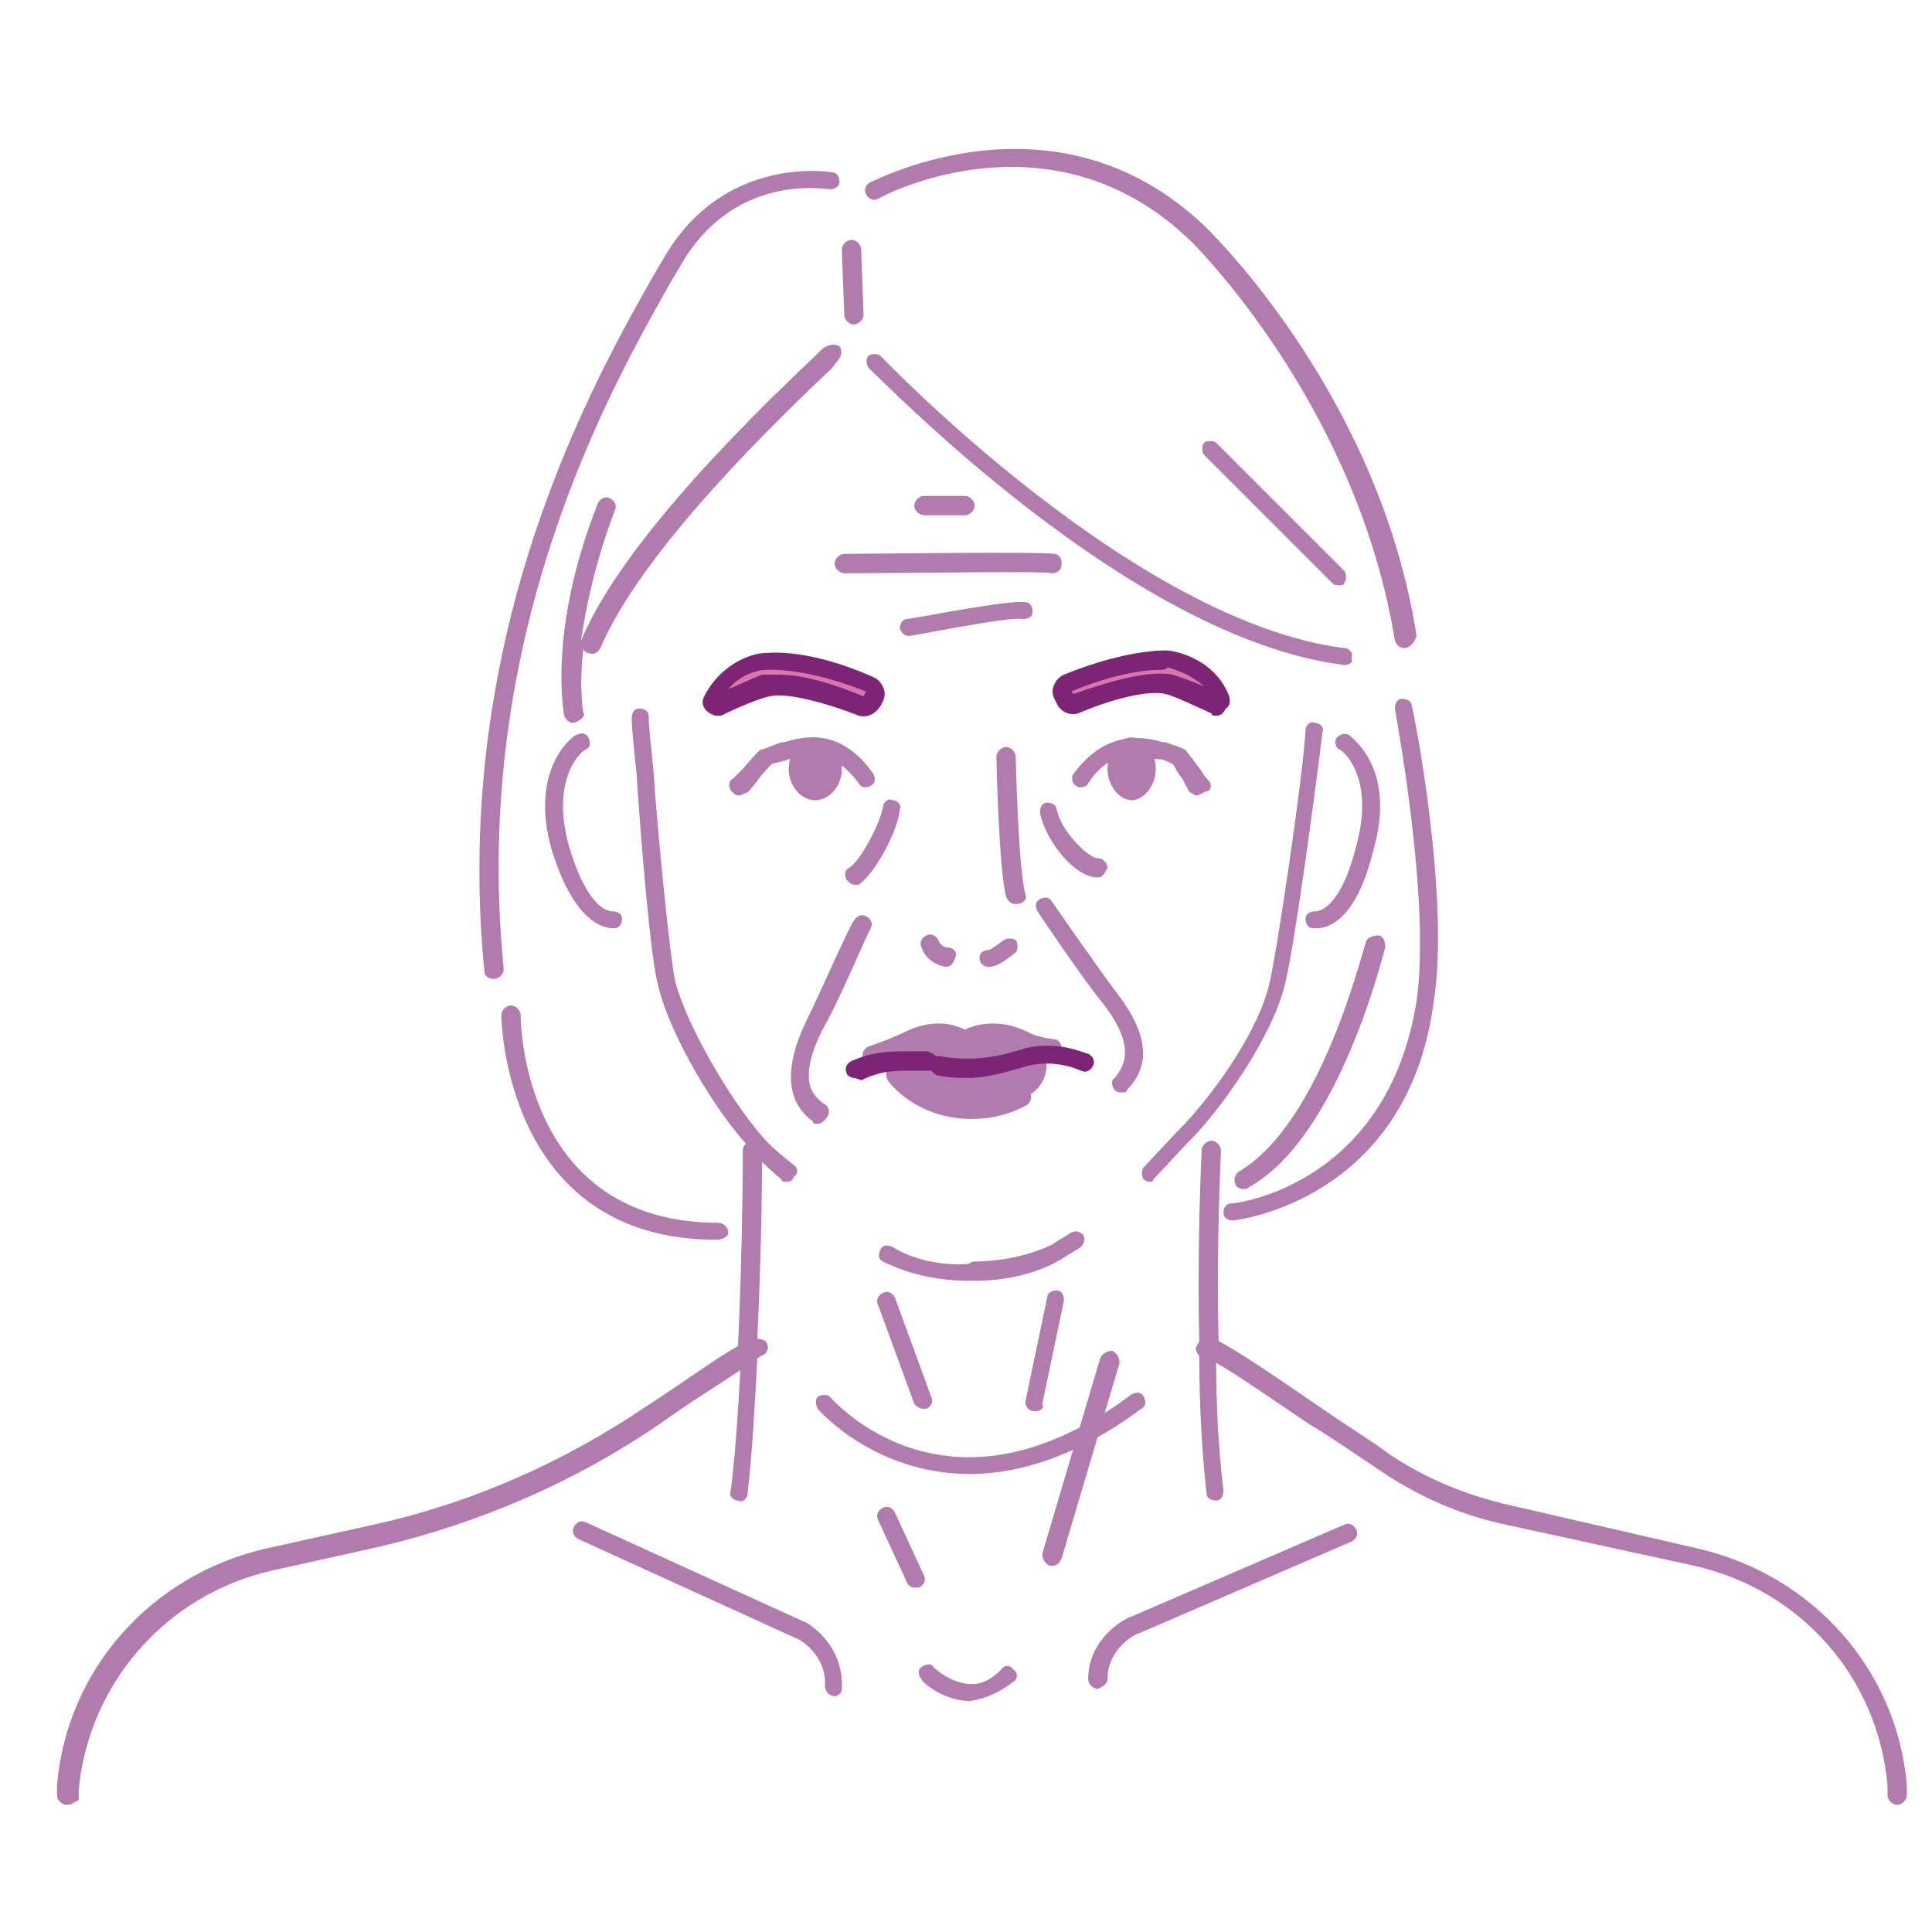 <?xml version="1.0" encoding="UTF-8" standalone="no"?>
<!-- Generator: Adobe Illustrator 28.2.0, SVG Export Plug-In . SVG Version: 6.00 Build 0)  -->

<svg
   version="1.1"
   id="Livello_1"
   x="0px"
   y="0px"
   viewBox="0 0 80 80"
   xml:space="preserve"
   sodipodi:docname="ico-2.svg"
   width="80"
   height="80"
   inkscape:version="1.3.2 (091e20e, 2023-11-25, custom)"
   xmlns:inkscape="http://www.inkscape.org/namespaces/inkscape"
   xmlns:sodipodi="http://sodipodi.sourceforge.net/DTD/sodipodi-0.dtd"
   xmlns="http://www.w3.org/2000/svg"
   xmlns:svg="http://www.w3.org/2000/svg"><defs
   id="defs30" /><sodipodi:namedview
   id="namedview30"
   pagecolor="#ffffff"
   bordercolor="#000000"
   borderopacity="0.25"
   inkscape:showpageshadow="2"
   inkscape:pageopacity="0.0"
   inkscape:pagecheckerboard="0"
   inkscape:deskcolor="#d1d1d1"
   inkscape:zoom="5.9343066"
   inkscape:cx="45.413899"
   inkscape:cy="38.841943"
   inkscape:window-width="1920"
   inkscape:window-height="1009"
   inkscape:window-x="-8"
   inkscape:window-y="-8"
   inkscape:window-maximized="1"
   inkscape:current-layer="Livello_1" />
<style
   type="text/css"
   id="style1">
	.st0{fill:#B17CAD;}
	.st1{fill:#DC75AC;}
	.st2{fill:#7D2477;}
</style>
<path
   class="st0"
   d="m 78.559,74.735 c -0.2,0 -0.4,-0.2 -0.4,-0.4 0,0 0,-0.1 0,-0.4 -0.4,-4.5 -3.6,-8.1 -8,-9.1 l -7.8,-1.7 c -1.9,-0.4 -3.7,-1.2 -5.3,-2.3 -0.9,-0.6 -1.9,-1.3 -2.9,-1.9 -1.5,-1 -2.9,-2 -3.8,-2.5 0,1.8 0.1,3.6 0.3,5.3 0,0.2 -0.1,0.4 -0.3,0.4 -0.2,0 -0.4,-0.1 -0.4,-0.3 -0.2,-1.8 -0.3,-3.8 -0.3,-5.7 -0.1,-0.1 -0.2,-0.3 -0.1,-0.4 0,-0.1 0.1,-0.1 0.1,-0.2 -0.1,-4.1 0.1,-7.8 0.1,-7.9 0,-0.2 0.2,-0.4 0.4,-0.4 0.2,0 0.4,0.2 0.4,0.4 0,0.1 -0.2,3.8 -0.1,7.9 0.8,0.4 2.4,1.5 4.3,2.8 1,0.7 2,1.3 2.8,1.9 1.5,1 3.2,1.7 5,2.1 l 7.8,1.8 c 4.7,1.1 8.2,5 8.6,9.8 0,0.3 0,0.4 0,0.4 0,0.2 -0.2,0.4 -0.4,0.4 z m -75.8,0 c 0,0 0,0 0,0 -0.2,0 -0.4,-0.2 -0.4,-0.4 0,0 0,-0.2 0,-0.4 0.4,-4.8 3.9,-8.7 8.6,-9.8 l 4.5,-1 c 4.1,-0.9 7.9,-2.6 11.3,-4.9 1.7,-1.1 2.9,-2 3.8,-2.5 0.2,-4.2 0.2,-8.1 0.2,-8.1 0,-0.2 0.2,-0.4 0.4,-0.4 v 0 c 0.2,0 0.4,0.2 0.4,0.4 0,0.1 0,3.7 -0.2,7.8 0.2,0 0.4,0.1 0.4,0.2 0.1,0.2 0,0.4 -0.2,0.5 -0.1,0 -0.1,0.1 -0.2,0.1 -0.1,1.9 -0.2,3.8 -0.4,5.6 0,0.2 -0.2,0.4 -0.4,0.3 -0.2,0 -0.4,-0.2 -0.3,-0.4 0.2,-1.6 0.3,-3.3 0.4,-5 -0.9,0.6 -2.2,1.4 -3.3,2.2 -3.5,2.4 -7.4,4.1 -11.6,5.1 l -4.5,1 c -4.4,1 -7.6,4.7 -8,9.1 0,0.2 0,0.4 0,0.4 -0.2,0.1 -0.3,0.2 -0.5,0.2 z"
   id="path1" />
<path
   class="st0"
   d="m 32.559,48.935 c -0.1,0 -0.2,0 -0.2,-0.1 -0.5,-0.4 -1,-0.9 -1.4,-1.4 -1.3,-1.4 -3.2,-4.5 -3.7,-6.6 -0.3,-1 -0.7,-5.7 -0.9,-8.8 -0.1,-1 -0.2,-1.8 -0.2,-2.3 0,-0.2 0.1,-0.4 0.3,-0.4 0.2,0 0.4,0.1 0.4,0.3 0,0.4 0.1,1.3 0.2,2.3 0.2,2.9 0.7,7.8 0.9,8.7 0.5,1.9 2.3,4.9 3.5,6.3 0.4,0.5 0.9,0.9 1.4,1.3 0.2,0.1 0.2,0.4 0,0.5 0,0.1 -0.1,0.2 -0.3,0.2 z"
   id="path2" />
<path
   class="st0"
   d="m 40.159,53.035 c -1.4,0 -2.6,-0.3 -3.6,-0.8 -0.2,-0.1 -0.2,-0.3 -0.1,-0.5 0.1,-0.2 0.3,-0.2 0.5,-0.1 0.8,0.5 2,0.8 3.2,0.7 0,0 0,0 0,0 0.2,0 0.4,0.2 0.4,0.4 0,0.1 -0.2,0.3 -0.4,0.3 z"
   id="path3" />
<path
   class="st0"
   d="m 47.659,48.935 c -0.1,0 -0.2,0 -0.3,-0.1 -0.1,-0.1 -0.1,-0.4 0,-0.5 0.2,-0.2 1.2,-1.3 1.6,-1.7 l 0.1,-0.1 c 1.4,-1.5 3.1,-4 3.5,-5.8 0.3,-1.2 1.4,-8.6 1.5,-10.5 0,-0.2 0.2,-0.4 0.4,-0.3 0.2,0 0.4,0.2 0.3,0.4 -0.2,1.7 -1.2,9.3 -1.6,10.6 -0.5,1.9 -2.3,4.6 -3.7,6.1 l -0.1,0.1 c -0.4,0.4 -1.4,1.5 -1.6,1.7 0,0.1 -0.1,0.1 -0.1,0.1 z"
   id="path4" />
<path
   class="st0"
   d="m 40.359,53.035 c -0.2,0 -0.4,-0.2 -0.4,-0.4 0,-0.2 0.2,-0.4 0.4,-0.4 0,0 0,0 0,0 1.2,0 2.4,-0.3 3.2,-0.7 0.3,-0.2 0.5,-0.3 0.8,-0.5 0.2,-0.1 0.4,0 0.5,0.1 0.1,0.2 0,0.4 -0.1,0.5 -0.3,0.2 -0.5,0.3 -0.8,0.5 -1,0.6 -2.3,0.9 -3.6,0.9 z"
   id="path5" />
<path
   class="st0"
   d="m 40.159,70.435 c -1.1,0 -2,-0.8 -2,-0.9 -0.1,-0.1 -0.2,-0.4 0,-0.5 0.1,-0.1 0.4,-0.2 0.5,0 0,0 0.7,0.7 1.6,0.7 0.4,0 0.8,-0.2 1.2,-0.6 0.1,-0.2 0.4,-0.2 0.5,0 0.2,0.1 0.2,0.4 0,0.5 -0.5,0.4 -1.1,0.7 -1.8,0.8 0.1,0 0,0 0,0 z m -5.6,-0.2 c -0.1,0 -0.1,0 0,0 -0.2,0 -0.4,-0.2 -0.4,-0.4 0.1,-1.3 -1.1,-2 -1.2,-2 l -9,-4.1 c -0.2,-0.1 -0.3,-0.3 -0.2,-0.5 0.1,-0.2 0.3,-0.3 0.5,-0.2 l 9,4.1 c 0.1,0 1.7,0.9 1.6,2.8 0,0.2 -0.2,0.3 -0.3,0.3 z m 10.9,-0.3 c -0.2,0 -0.4,-0.2 -0.4,-0.4 0,-1.8 1.7,-2.6 1.8,-2.6 l 8.8,-3.8 c 0.2,-0.1 0.4,0 0.5,0.2 0.1,0.2 0,0.4 -0.2,0.5 l -8.8,3.8 c -0.1,0 -1.3,0.6 -1.3,1.9 0,0.2 -0.2,0.3 -0.4,0.4 z"
   id="path6" />
<path
   class="st0"
   d="m 20.459,40.535 c -0.2,0 -0.4,-0.1 -0.4,-0.3 -1.4,-14.1 4.6,-24.6 7.1,-29 l 0.3,-0.5 c 2.5,-4.4 7,-3.6 7,-3.6 0.2,0 0.3,0.2 0.3,0.4 0,0.2 -0.2,0.3 -0.4,0.3 -0.2,0 -4,-0.7 -6.2,3.2 l -0.3,0.5 c -2.5,4.4 -8.4,14.7 -7,28.6 0,0.2 -0.2,0.4 -0.4,0.4 z m 34.1,-2.1 c -0.1,0 -0.1,0 -0.2,0 -0.2,0 -0.3,-0.2 -0.3,-0.4 0,-0.2 0.2,-0.3 0.4,-0.3 0,0 1,0.1 1.7,-2.7 0.8,-2.9 -0.6,-4 -0.7,-4 -0.2,-0.1 -0.2,-0.4 -0.1,-0.5 0.1,-0.1 0.3,-0.2 0.5,-0.1 0.1,0.1 2,1.4 1,4.8 -0.7,2.9 -1.9,3.2 -2.3,3.2 z m -29.2,0 c -0.4,0 -1.6,-0.3 -2.5,-3.2 -1,-3.4 0.9,-4.8 1,-4.8 0.2,-0.1 0.4,-0.1 0.5,0.1 0.1,0.2 0.1,0.4 -0.1,0.5 -0.1,0 -1.5,1.1 -0.7,4 0.8,2.7 1.7,2.7 1.8,2.7 0.2,0 0.4,0.1 0.4,0.3 0,0.2 -0.1,0.4 -0.3,0.4 z m -1.6,-8.5 c -0.2,0 -0.3,-0.1 -0.4,-0.3 0,-0.1 -0.7,-3.5 1.4,-8.8 0.1,-0.2 0.3,-0.3 0.5,-0.2 0.2,0.1 0.3,0.3 0.2,0.5 -0.8,2.1 -1.2,4 -1.4,5.4 1.2,-2.9 4.5,-6.9 9.7,-11.8 l 0.3,-0.3 c 0.3,-0.2 0.5,-0.2 0.7,-0.1 0.1,0.1 0.1,0.4 0,0.5 l -0.3,0.4 c -5.2,4.9 -8.4,8.8 -9.6,11.6 -0.1,0.2 -0.3,0.3 -0.5,0.2 -0.1,0 -0.2,-0.1 -0.2,-0.2 -0.2,1.7 0,2.7 0,2.7 0.1,0.1 -0.1,0.3 -0.4,0.4 0.1,0 0.1,0 0,0 z m 31.9,-2.4 c 0,0 0,0 0,0 -8.9,-1.1 -19.2,-11.9 -19.7,-12.3 -0.1,-0.2 -0.1,-0.4 0,-0.5 0.1,-0.1 0.4,-0.1 0.5,0 0.1,0.1 10.5,11 19.2,12.1 0.2,0 0.4,0.2 0.3,0.4 0.1,0.2 -0.1,0.3 -0.3,0.3 z m 2.5,-0.7 c -0.2,0 -0.3,-0.1 -0.4,-0.3 -1.5,-9.3 -7.7,-15.8 -8.4,-16.5 -5.7,-5.6 -12.7,-2 -13,-1.8 -0.2,0.1 -0.4,0 -0.5,-0.2 -0.1,-0.2 0,-0.4 0.2,-0.5 0.1,0 7.7,-4.1 13.9,1.9 0.7,0.7 7.2,7.3 8.7,16.9 -0.1,0.3 -0.3,0.5 -0.5,0.5 z m -22.8,-13.4 c -0.2,0 -0.4,-0.2 -0.4,-0.4 l -0.1,-2.7 c 0,-0.2 0.2,-0.4 0.4,-0.4 0.2,0 0.4,0.2 0.4,0.4 l 0.1,2.7 c 0,0.2 -0.2,0.4 -0.4,0.4 z"
   id="path7" />
<path
   class="st1"
   d="m 44.059,28.935 c 0.1,0.2 0.3,0.2 0.4,0.2 1.2,-0.4 2.9,-1 3.9,-0.8 0.5,0.1 1.4,0.6 2,0.8 0.2,0.1 0.3,-0.1 0.2,-0.2 -0.5,-1 -1.6,-1.5 -2.3,-1.6 0,0 -1.5,-0.2 -4.1,0.9 -0.2,0.1 -0.3,0.3 -0.2,0.5 z"
   id="path8" />
<path
   class="st1"
   d="m 36.159,28.935 c -0.1,0.2 -0.3,0.2 -0.4,0.2 -1.3,-0.5 -3,-1 -4,-0.8 -0.5,0.1 -1.5,0.6 -2,0.9 -0.2,0.1 -0.3,-0.1 -0.2,-0.2 0.6,-1.1 1.6,-1.6 2.3,-1.6 0,0 1.6,-0.2 4.3,1 0.2,0.1 0.3,0.3 0.2,0.5 z"
   id="path9" />
<path
   class="st0"
   d="m 29.659,51.335 c -8.8,0 -8.9,-9.2 -8.9,-9.3 0,-0.2 0.2,-0.4 0.4,-0.4 0,0 0,0 0,0 0.2,0 0.4,0.2 0.4,0.4 0,0.3 0.1,8.6 8.2,8.6 0.2,0 0.4,0.2 0.4,0.4 0,0.2 -0.3,0.3 -0.5,0.3 z m 21.4,-0.8 c -0.2,0 -0.4,-0.1 -0.4,-0.3 0,-0.2 0.1,-0.4 0.3,-0.4 0.3,0 6.5,-0.8 7.7,-8.4 0.6,-4.2 -0.9,-12 -0.9,-12.1 0,-0.2 0.1,-0.4 0.3,-0.4 0.2,0 0.4,0.1 0.4,0.3 0.1,0.3 1.6,8 0.9,12.3 -1.1,8.2 -8.2,9 -8.3,9 z m 4.4,-26.3 c -0.1,0 -0.2,0 -0.3,-0.1 l -5.3,-5.3 c -0.1,-0.1 -0.1,-0.4 0,-0.5 0.1,-0.1 0.4,-0.1 0.5,0 l 5.3,5.3 c 0.1,0.1 0.1,0.4 0,0.5 0,0.1 -0.1,0.1 -0.2,0.1 z"
   id="path10" />
<path
   class="st0"
   d="m 36.959,43.335 c 0,0 1.1,-0.9 2.1,-0.8 1,0.1 1.1,0.2 1.1,0.2 0,0 0.4,-0.3 1.2,-0.2 0.7,0.1 1.8,0.7 1.8,0.7 0,0 1.3,2.7 -3.1,2.6 -3.8,0 -3.1,-2.5 -3.1,-2.5"
   id="path11" />
<path
   class="st0"
   d="m 36.159,44.135 c -0.2,0 -0.3,-0.1 -0.4,-0.3 -0.1,-0.2 0,-0.4 0.2,-0.5 0,0 0.9,-0.3 1.5,-0.6 0.8,-0.4 1.7,-0.5 2.5,-0.1 0.4,-0.2 1.4,-0.5 2.6,0.1 0.2,0.1 0.4,0.2 1.1,0.3 0.2,0 0.3,0.2 0.3,0.4 0,0.2 -0.2,0.3 -0.4,0.3 -0.8,-0.1 -1,-0.2 -1.4,-0.4 -1.2,-0.6 -2,-0.1 -2,-0.1 -0.1,0.1 -0.3,0.1 -0.4,0 -0.7,-0.3 -1.3,-0.3 -2,0 -0.7,0.4 -1.6,0.7 -1.6,0.7 0.1,0.1 0,0.2 0,0.2 z"
   id="path12" />
<path
   class="st0"
   d="m 40.259,46.335 c -2.4,0 -3.5,-1.6 -3.5,-1.6 -0.1,-0.2 -0.1,-0.4 0.1,-0.5 0.2,-0.1 0.4,-0.1 0.5,0.1 0,0.1 0.9,1.3 2.9,1.3 0.7,0 1.4,-0.2 1.9,-0.5 0.2,-0.1 0.4,0 0.5,0.1 0.1,0.2 0,0.4 -0.1,0.5 -0.7,0.4 -1.5,0.6 -2.3,0.6 z"
   id="path13" />
<path
   class="st0"
   d="m 39.159,40.035 c 0,0 -0.1,0 0,0 -0.6,-0.1 -0.9,-0.5 -1,-0.8 -0.1,-0.2 0,-0.4 0.2,-0.5 0.2,-0.1 0.4,0 0.5,0.2 0,0 0.1,0.3 0.4,0.3 0.2,0 0.4,0.2 0.3,0.4 -0.1,0.3 -0.2,0.4 -0.4,0.4 z m 1.8,0 c 0,0 -0.1,0 0,0 -0.3,0 -0.4,-0.2 -0.4,-0.4 0,-0.2 0.2,-0.3 0.4,-0.3 0,0 0.2,-0.1 0.6,-0.4 0.1,-0.1 0.4,-0.1 0.5,0 0.1,0.1 0.1,0.4 0,0.5 -0.6,0.5 -0.9,0.6 -1.1,0.6 z"
   id="path14" />
<path
   class="st0"
   d="m 34.859,31.835 c 0,0.7 -0.5,1.3 -1.1,1.3 -0.6,0 -1.1,-0.6 -1.1,-1.3 0,-0.7 0.5,-1.3 1.1,-1.3 0.6,0 1.1,0.6 1.1,1.3"
   id="path15" />
<path
   class="st0"
   d="m 47.859,31.835 c 0,0.7 -0.5,1.3 -1,1.3 -0.5,0 -1,-0.6 -1,-1.3 0,-0.7 0.5,-1.3 1,-1.3 0.5,0 1,0.6 1,1.3"
   id="path16" />
<path
   class="st0"
   d="m 30.559,32.935 c -0.1,0 -0.2,-0.1 -0.3,-0.2 -0.1,-0.2 -0.1,-0.4 0.1,-0.5 0,0 0.2,-0.2 0.4,-0.4 0.7,-0.8 0.7,-0.8 0.8,-0.8 0.3,-0.1 0.5,-0.2 0.8,-0.3 h 0.1 c 0.7,-0.2 2.3,-0.7 3.7,1.3 0.1,0.2 0.1,0.4 -0.1,0.5 -0.2,0.1 -0.4,0.1 -0.5,-0.1 -1.1,-1.5 -2.2,-1.2 -2.8,-1 h -0.1 c -0.2,0.1 -0.4,0.1 -0.7,0.2 -0.1,0.1 -0.4,0.4 -0.6,0.7 -0.4,0.5 -0.4,0.5 -0.5,0.5 -0.2,0.1 -0.2,0.1 -0.3,0.1 z m 19,0 c -0.1,0 -0.1,0 -0.2,-0.1 -0.1,0 -0.1,0 -0.4,-0.6 -0.2,-0.2 -0.3,-0.5 -0.4,-0.6 -0.2,-0.1 -0.4,-0.2 -0.6,-0.2 h -0.1 c -0.7,-0.2 -1.8,-0.5 -2.8,1 -0.1,0.2 -0.4,0.2 -0.5,0.1 -0.2,-0.1 -0.2,-0.4 -0.1,-0.5 1.4,-1.9 3,-1.5 3.7,-1.3 h 0.1 c 0.3,0.1 0.6,0.2 0.8,0.3 0.1,0.1 0.1,0.1 0.7,0.9 0.1,0.2 0.3,0.4 0.3,0.4 0.1,0.1 0.1,0.3 0,0.4 -0.3,0.1 -0.4,0.2 -0.5,0.2 z"
   id="path17" />
<path
   class="st2"
   d="m 35.359,44.635 c -0.1,0 -0.3,-0.1 -0.3,-0.2 -0.1,-0.2 0,-0.4 0.2,-0.5 0.9,-0.4 1.6,-0.4 2.3,-0.4 0.2,0 0.5,0 0.8,0 0.1,0 0.3,0.1 0.4,0.2 0.1,0 0.1,0 0.2,0 0.5,0.1 0.9,0.1 1.2,0.1 0.5,0 1.3,-0.1 2.2,-0.4 0,0 0,0 0,0 0,0 0,0 0,0 1.4,-0.4 2.6,0.2 2.7,0.2 0.2,0.1 0.3,0.3 0.2,0.5 -0.1,0.2 -0.3,0.3 -0.5,0.2 0,0 -1,-0.5 -2.2,-0.2 -1,0.3 -1.8,0.5 -2.4,0.5 -0.4,0 -0.8,0 -1.3,-0.1 -0.1,0 -0.2,-0.1 -0.3,-0.2 0,0 -0.1,0 -0.1,0 -0.3,0 -0.6,0 -0.8,0 -0.6,0 -1.2,0 -2,0.4 -0.2,-0.1 -0.3,-0.1 -0.3,-0.1 z"
   id="path18" />
<path
   class="st0"
   d="m 35.359,36.635 c -0.1,0 -0.2,-0.1 -0.3,-0.2 -0.1,-0.2 -0.1,-0.4 0.1,-0.5 0.5,-0.3 1.3,-1.9 1.4,-2.5 0,-0.2 0.2,-0.4 0.4,-0.3 0.2,0 0.4,0.2 0.3,0.4 -0.1,0.9 -1,2.6 -1.7,3.1 -0.1,0 -0.1,0 -0.2,0 z m 10.1,-0.3 c 0,0 0,0 0,0 -1,0 -2.2,-1.6 -2.4,-2.7 0,-0.2 0.1,-0.4 0.3,-0.4 0.2,0 0.4,0.1 0.4,0.3 0.2,0.9 1.3,2 1.7,2 0.2,0 0.4,0.2 0.4,0.4 -0.1,0.2 -0.2,0.4 -0.4,0.4 z"
   id="path19" />
<path
   class="st0"
   d="m 37.859,65.735 c -0.1,0 -0.3,-0.1 -0.3,-0.2 l -1.2,-2.6 c -0.1,-0.2 0,-0.4 0.2,-0.5 0.2,-0.1 0.4,0 0.5,0.2 l 1.2,2.6 c 0.1,0.2 0,0.4 -0.2,0.5 -0.1,0 -0.1,0 -0.2,0 z"
   id="path20" />
<g
   id="g21"
   transform="translate(2.359,6.235)">
	<path
   class="st0"
   d="m 35.3,20.1 c -0.2,0 -0.3,-0.1 -0.4,-0.3 0,-0.2 0.1,-0.4 0.3,-0.4 0.7,-0.1 4.2,-0.8 4.9,-0.7 0.2,0 0.3,0.2 0.3,0.4 0,0.2 -0.2,0.3 -0.4,0.3 -0.5,-0.1 -3,0.4 -4.7,0.7 z m 5.9,-2.6 c 0,0 0,0 0,0 -0.5,-0.1 -5.5,0 -8.6,0 0,0 0,0 0,0 -0.2,0 -0.4,-0.2 -0.4,-0.4 0,-0.2 0.2,-0.4 0.4,-0.4 0.8,0 8,-0.1 8.7,0 0.2,0 0.3,0.2 0.3,0.4 0,0.3 -0.2,0.4 -0.4,0.4 z"
   id="path21" />
</g>
<path
   class="st0"
   d="m 42.859,58.435 c 0,0 0,0 0,0 -0.3,0 -0.4,-0.2 -0.4,-0.4 l 0.9,-4.3 c 0,-0.2 0.2,-0.3 0.4,-0.3 0.2,0 0.3,0.2 0.3,0.4 l -0.9,4.3 c 0.1,0.2 -0.1,0.3 -0.3,0.3 z m -4.6,-0.1 c -0.2,0 -0.3,-0.1 -0.4,-0.2 l -1.5,-4.1 c -0.1,-0.2 0,-0.4 0.2,-0.5 0.2,-0.1 0.4,0 0.5,0.2 l 1.5,4.1 c 0.1,0.2 0,0.4 -0.2,0.5 z"
   id="path22" />
<g
   id="g23"
   transform="translate(2.359,6.235)">
	<path
   class="st0"
   d="m 37.8,54.8 c -4,0 -6.3,-2.7 -6.3,-2.7 -0.1,-0.2 -0.1,-0.4 0,-0.5 0.2,-0.1 0.4,-0.1 0.5,0 0.2,0.2 4.9,5.6 12.5,-0.1 0.2,-0.1 0.4,-0.1 0.5,0.1 0.1,0.2 0.1,0.4 -0.1,0.5 -2.7,2 -5.1,2.7 -7.1,2.7 z"
   id="path23" />
</g>
<path
   class="st0"
   d="m 43.559,64.835 c 0,0 -0.1,0 -0.1,0 -0.2,-0.1 -0.3,-0.3 -0.3,-0.5 l 2.4,-8.1 c 0.1,-0.2 0.3,-0.3 0.5,-0.3 0.2,0.1 0.3,0.3 0.3,0.5 l -2.4,8.1 c -0.1,0.2 -0.2,0.3 -0.4,0.3 z"
   id="path24" />
<g
   id="g26"
   transform="translate(2.359,6.235)">
	<path
   class="st0"
   d="m 31.5,40.3 c -0.1,0 -0.2,0 -0.2,-0.1 -1.1,-0.8 -1.2,-2.2 -0.3,-4.1 0.6,-1.2 1.9,-4.2 2,-4.2 0.1,-0.2 0.3,-0.3 0.5,-0.2 0.2,0.1 0.3,0.3 0.2,0.5 -0.1,0.1 -1.3,3 -2,4.2 -1,2 -0.5,2.7 0.1,3.1 0.2,0.1 0.2,0.4 0.1,0.5 -0.1,0.2 -0.3,0.3 -0.4,0.3 z M 44.1,39 c -0.1,0 -0.2,0 -0.3,-0.1 -0.1,-0.1 -0.2,-0.4 0,-0.5 0.4,-0.5 0.9,-1.3 -0.5,-3.1 -0.9,-1.1 -2.7,-3.8 -2.7,-3.8 -0.1,-0.2 -0.1,-0.4 0.1,-0.5 0.2,-0.1 0.4,-0.1 0.5,0.1 0,0 1.8,2.6 2.7,3.8 1.3,1.7 1.4,3 0.4,4 0,0.1 -0.1,0.1 -0.2,0.1 z"
   id="path25" />
	<path
   class="st0"
   d="m 49.1,43 c -0.1,0 -0.3,-0.1 -0.3,-0.2 -0.1,-0.2 0,-0.4 0.1,-0.5 3.5,-2 5.2,-9.4 5.3,-9.5 0,-0.2 0.3,-0.3 0.5,-0.3 0.2,0 0.3,0.2 0.3,0.5 -0.1,0.3 -1.9,7.8 -5.6,9.9 C 49.3,43 49.2,43 49.1,43 Z"
   id="path26" />
</g>
<path
   class="st0"
   d="m 39.959,21.335 h -1.7 c -0.2,0 -0.4,-0.2 -0.4,-0.4 0,-0.2 0.2,-0.4 0.4,-0.4 h 1.7 c 0.2,0 0.4,0.2 0.4,0.4 0,0.2 -0.2,0.4 -0.4,0.4 z"
   id="path27" />
<g
   id="g28"
   transform="translate(2.359,6.235)">
	<path
   class="st0"
   d="m 39.7,31.2 c -0.2,0 -0.3,-0.1 -0.4,-0.3 -0.3,-1.2 -0.4,-5.6 -0.4,-5.8 0,-0.2 0.2,-0.4 0.4,-0.4 0.2,0 0.4,0.2 0.4,0.4 0,0 0.1,4.6 0.4,5.7 0.1,0.2 -0.1,0.4 -0.4,0.4 0.1,0 0.1,0 0,0 z"
   id="path28" />
</g>
<path
   class="st2"
   d="m 50.359,29.635 c -0.1,0 -0.2,0 -0.2,-0.1 -0.9,-0.4 -1.5,-0.7 -1.9,-0.8 -0.9,-0.2 -2.7,0.4 -3.6,0.8 -0.3,0.1 -0.7,0 -0.9,-0.4 v 0 l -0.1,-0.2 c -0.1,-0.2 -0.1,-0.4 0,-0.6 0.1,-0.2 0.2,-0.3 0.4,-0.4 2.7,-1.1 4.3,-1 4.3,-1 0.8,0.1 2,0.6 2.5,1.8 0.1,0.2 0.1,0.5 -0.1,0.6 -0.1,0.2 -0.2,0.3 -0.4,0.3 z m -6,-0.9 v 0 c 0.1,0.1 0.1,0.1 0,0 z m 3.7,-1 c -0.5,0 -1.8,0.1 -3.7,0.9 l 0.1,0.1 c 1.4,-0.5 3.1,-1 4.1,-0.8 0.3,0.1 0.9,0.3 1.3,0.5 -0.5,-0.5 -1.2,-0.7 -1.5,-0.8 -0.1,0.1 -0.2,0.1 -0.3,0.1 z"
   id="path29" />
<path
   class="st2"
   d="m 29.659,29.635 c -0.1,0 -0.3,-0.1 -0.4,-0.2 -0.2,-0.2 -0.2,-0.4 -0.1,-0.6 0.6,-1.2 1.8,-1.8 2.6,-1.8 0.1,0 1.7,-0.2 4.4,1 0.2,0.1 0.3,0.2 0.4,0.4 0.1,0.2 0.1,0.4 0,0.6 l -0.1,0.2 c -0.2,0.3 -0.5,0.5 -0.9,0.4 -1,-0.4 -2.9,-1 -3.7,-0.8 -0.5,0.1 -1.6,0.6 -2,0.8 0,0 -0.1,0 -0.2,0 z m 2.6,-1.7 c 1,0 2.3,0.4 3.5,0.9 l 0.1,-0.2 c -2.5,-1 -4,-0.9 -4.1,-0.9 -0.4,0 -1.1,0.2 -1.6,0.8 0.5,-0.2 1.1,-0.5 1.4,-0.6 0.3,0 0.5,0 0.7,0 z"
   id="path30" />
</svg>
